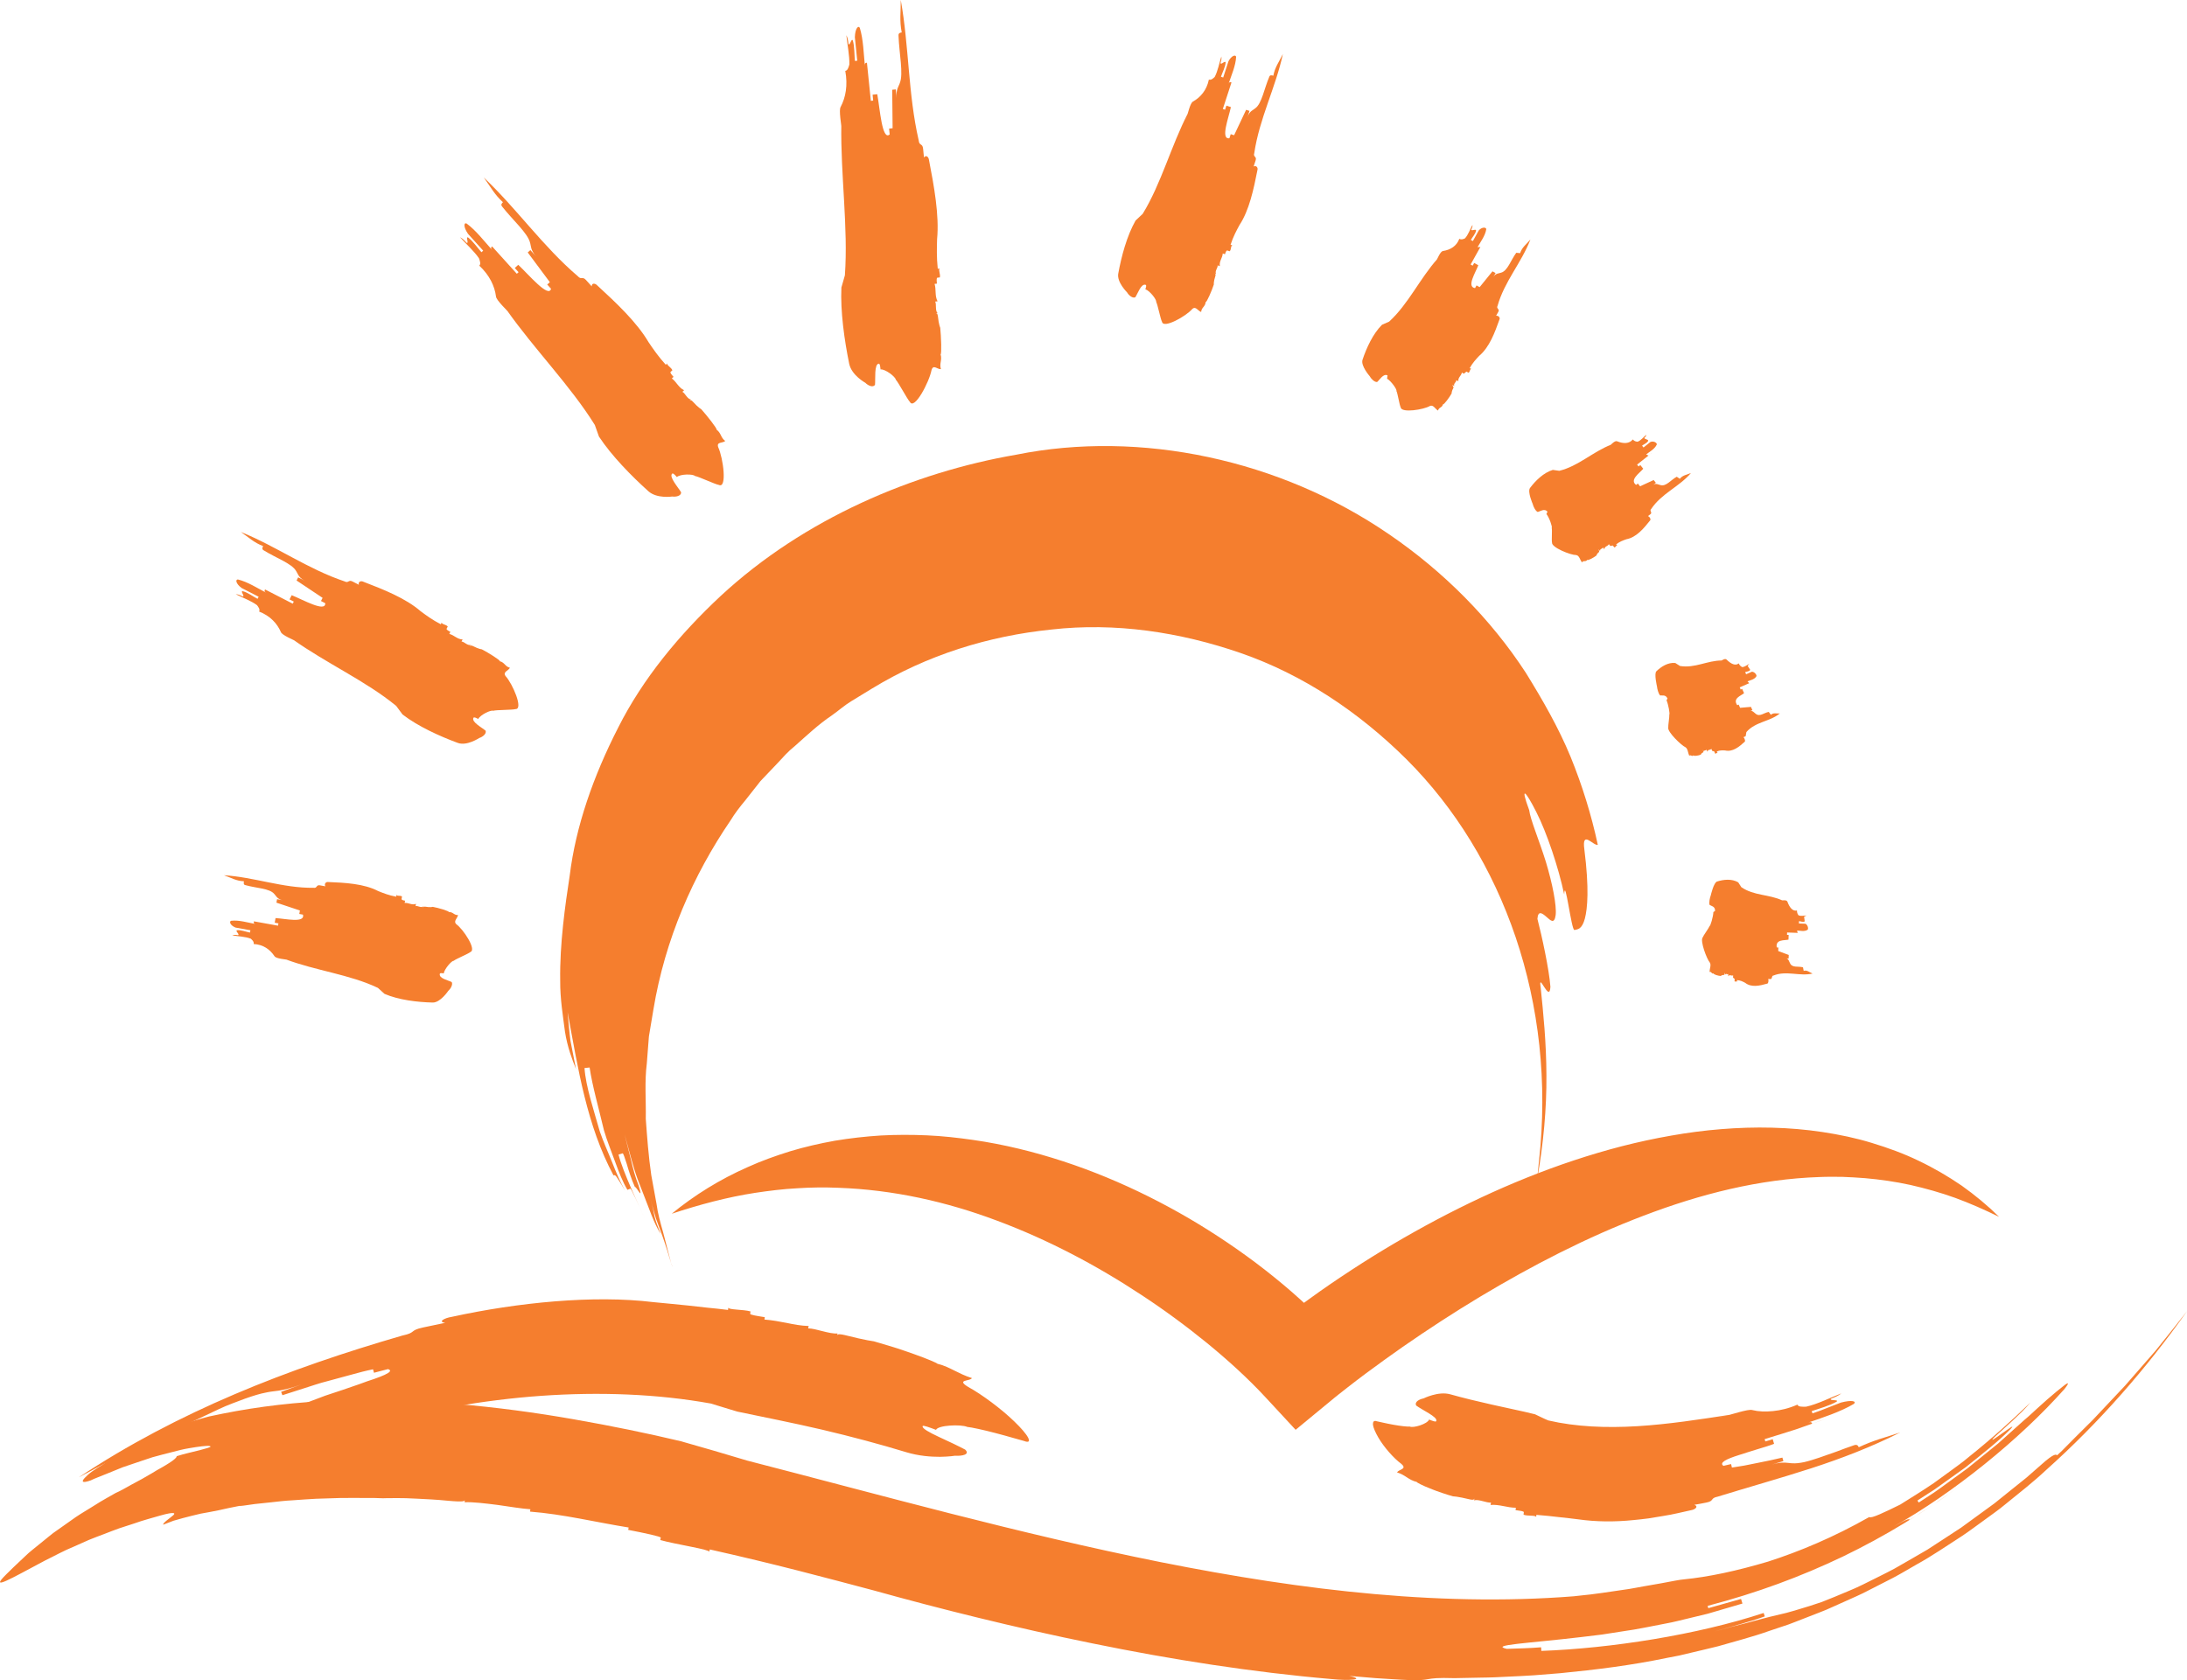 <?xml version="1.0" encoding="UTF-8"?>
<svg id="Layer_1" data-name="Layer 1" xmlns="http://www.w3.org/2000/svg" viewBox="0 0 1001.86 770">
  <defs>
    <style>
      .cls-1 {
        fill: #f57e2e;
        stroke-width: 0px;
      }
    </style>
  </defs>
  <g>
    <path class="cls-1" d="M260.99,401.17c2.76-22.5,10.83-45.55,22.21-67.78,11.27-22.41,28.03-42.66,46.97-60.33,38.24-35.44,88.28-56.59,135.42-64.71,56.7-11.41,120.75,2.18,170.66,36.43,24.97,17.03,46.63,38.8,62.72,63.5,7.75,12.52,14.99,25.15,20.47,38.4,5.42,13.29,9.6,26.86,12.51,40.44-2.02.61-7.4-7.05-6.17,2.03,2.29,18.09,1.45,27.14.24,31.79-1.26,4.64-3,4.9-4.78,5.21-1.4.27-4.31-25.02-4.68-16.26-2.6-12.36-8-28.44-12.8-37.84-4.77-9.43-7.59-12.6-3.24-.82.52,4.34,4.59,13.84,7.65,23.72,3,9.9,4.99,20.06,4.48,24.35-.59,4.3-2.29,2.53-4.18.88-1.9-1.66-3.89-3.22-4.18.87,1.99,7.61,5.37,23.15,5.95,31.12-.34,7.88-5.67-7.53-4.47.25,1.2,11.6,2.6,25.3,2.64,40.33.12,15.03-1.34,31.28-4.25,47.68l-.71,1.94c.22-.61.42-1.14.7-1.92.19-1.88.45-4.42.85-8.35,8.1-72.43-16.37-139.85-60.56-184.04-22.04-21.91-47.74-38.96-75.91-48.76-28.06-9.73-57.77-14.12-86.73-10.84-28.9,2.93-57.16,11.69-82.33,27.05l-9.43,5.76c-3.17,1.91-5.89,4.38-8.91,6.5-6.17,4.14-11.51,9.21-17.08,14.15-2.95,2.32-5.39,5.12-7.92,7.85l-7.76,8.15-6.98,8.87c-2.44,2.91-4.76,5.92-6.73,9.16-17.12,25.08-30.06,54.54-35.36,86.79l-2.04,12.2-.96,12.39c-1.07,8.41-.32,16.72-.47,25.37.62,8.46,1.25,17.19,2.53,25.88l2.39,13.06c.58,4.51,1.82,8.78,3.04,13.12,2,7.73,3.12,12.04,3.79,14.64,1.15,1.55.27,1.18-.4-1.4-.73-2.54-2.03-6.81-3.78-11.76-.92-2.49-1.89-5.14-2.89-7.86-.83-2.85-1.67-5.77-2.51-8.67,1.16,3.86,1.48,5.93,1.9,7.96.53,1.99,1.23,3.89,2.7,7.71,0,0-2.28-3.42-5.09-11.05-1.61-4.16-3.43-8.86-5.48-14.17-2.08-5.69-3.71-12.62-5.91-20.38l2.95,11.77c.92,3.96,1.95,7.88,3.46,11.67,2.43,7.78-.95.38-1.71.66-1.67-3.75-2.88-7.66-3.73-10.61-.92-2.93-1.62-4.85-1.85-4.78l-1.9.58c2.06,8.05,9.2,23.02,12.6,30.49-3.42-7.47-6.81-15.01-7.17-14.88l-1.36.53c-2.14-3.64-3.87-8-5.56-12.68-1.68-4.67-3.7-9.55-5.18-14.59-2.4-10.2-5.34-20.38-6.57-28.78l-2.34.25c.61,8.56,4.12,18.82,6.98,28.99,1.72,5.02,3.98,9.88,5.81,14.53,1.84,4.66,3.67,9.01,5.83,12.66-4.44-7.28-4.39-7.34-5.34-7-12.23-22.88-16.19-48.67-21.02-74.78.42,4.39.73,8.77,1.31,13.11l2.53,12.91c-1.71-4.18-3.95-10.06-5.04-17.06-.89-6.99-2.27-15.09-2.19-23.45-.27-16.81,2.3-34.66,4.36-48.14Z"/>
    <path class="cls-1" d="M385.81,61.12c-.14-1.35-.27-2.68-.41-4.03-.35,23.11,3.2,47.19,1.64,69.07-.4,1.4-1.2,4.19-1.6,5.59-.51,10.91,1.4,24.29,3.57,34.92,1.09,5.32,7.4,8.74,7.4,8.74,1.21,1.24,3.5,2.36,4.43.91.26-2.75-.43-9.46,1.72-9.68.54-.05.67,1.28.81,2.63,2.15-.22,6.85,3.37,6.99,4.71,1.21,1.24,5.26,8.96,6.47,10.2,2.03,3.86,8.84-9.05,9.9-14.59.8-2.8,2.68-.27,4.3-.44-.81-2.64.66-4.14-.15-6.78.54-.05.25-8.17-.16-12.2,0,0-.67-1.29-1.08-5.32-.14-1.34-.68-1.29-1.21-1.23l1.07-.11c-1.21-1.24-.41-4.03-1.09-5.32l1.08-.11c-1.35-2.58-.55-5.37-1.36-8l1.07-.11c-.13-1.35-.27-2.69.26-2.74l1.08-.11c.4-1.4-.95-3.98.12-4.09l-1.08.11c-.55-5.37-.42-9.46-.3-13.55,1.05-10.97-1.4-24.29-3.71-36.27-.14-1.34-1.35-2.58-2.29-1.12-.13-1.34-.27-2.69-.41-4.03-.27-2.68-1.75-1.18-2.02-3.86-4.88-21.23-4.4-43-8.21-64.33.02,5.43-.64,9.57.44,14.89-.54.06-1.61.17-1.47,1.51.29,8.12,2.32,17.41.59,21.66-.4,1.4-1.87,2.91-1.46,6.94-.14-1.35-.28-2.69-.41-4.03l-1.61.17c.02,5.43.16,12.2.18,17.63l-1.61.17.27,2.68c-3.49,3.07-4.46-11.76-5.69-18.43l-2.14.22.27,2.69-1.07.11c-.83-8.06-1.52-14.78-2.34-22.84.14,1.35.42,4.03.55,5.38-.54.05-1.08.11-.94,1.45-.55-5.37-.7-12.15-2.32-17.41-.67-1.29-2.15.22-2.27,4.3.41,4.03.69,6.72,1.1,10.75l-1.08.11c-.27-2.69-.15-6.77-.96-9.41-.68-1.29-1.34,2.85-2.01,1.57-.13-1.35-.27-2.69-.95-3.98.41,4.03,1.5,9.35,1.38,13.44-.4,1.4-.8,2.8-1.87,2.91,1.23,6.65.16,12.2-2.11,16.5-.94,1.45.29,8.12.7,12.15Z"/>
    <path class="cls-1" d="M543.25,54.75c.3-.94.61-1.87.91-2.81-7.75,15.06-12.22,32.24-20.69,46.04-.82.77-2.45,2.31-3.27,3.08-3.98,6.98-6.52,16.51-7.93,24.33-.71,3.91,4.02,8.56,4.02,8.56.72,1.27,2.47,2.88,3.8,2.27,1.12-1.7,2.65-6.38,4.7-5.71.51.17.2,1.1-.1,2.04,2.05.67,5.24,4.82,4.94,5.75.72,1.27,1.97,7.89,2.69,9.16.62,3.31,11.07-2.6,13.83-5.84,1.63-1.54,2.56.84,4.1,1.34.1-2.04,1.94-2.48,2.04-4.52.51.17,2.86-5.27,3.77-8.09,0,0-.21-1.1.71-3.91.3-.94-.21-1.11-.72-1.27l1.03.34c-.72-1.27.91-2.81.71-3.91l1.03.34c-.42-2.21,1.22-3.74,1.32-5.78l1.03.34c.31-.94.61-1.87,1.12-1.7l1.03.34c.82-.77.4-2.98,1.43-2.64l-1.03-.34c1.22-3.74,2.65-6.38,4.08-9.02,4.49-6.81,6.52-16.51,8.24-25.26.3-.94-.42-2.21-1.75-1.6.3-.94.61-1.87.92-2.81.61-1.87-1.24-1.44-.63-3.31,2.32-15.81,9.77-29.95,13.11-45.42-1.73,3.57-3.67,6.05-4.38,9.96-.51-.17-1.54-.5-1.84.44-2.34,5.45-3.45,12.33-6.42,14.47-.81.77-2.66,1.2-3.57,4.01.3-.94.61-1.87.91-2.81l-1.54-.5c-1.73,3.58-3.77,8.09-5.51,11.66l-1.54-.5-.61,1.87c-4.2.7-.34-9.43.68-14.27l-2.05-.67-.61,1.87-1.03-.34c1.83-5.61,3.36-10.29,5.19-15.91-.3.94-.92,2.81-1.22,3.75-.51-.17-1.03-.34-1.33.6,1.22-3.74,3.26-8.26,3.45-12.33-.2-1.1-2.05-.67-3.48,1.97-.92,2.81-1.53,4.68-2.44,7.49l-1.03-.34c.61-1.87,2.04-4.51,2.14-6.55-.21-1.11-2.15,1.37-2.36.27.3-.94.61-1.87.4-2.98-.92,2.81-1.62,6.72-3.05,9.36-.82.77-1.64,1.53-2.66,1.2-1.01,4.84-3.77,8.08-7.25,10.05-1.33.6-2.34,5.45-3.26,8.26Z"/>
    <path class="cls-1" d="M657.56,120.34l1.03-1.85c-8.2,9.19-13.43,20.84-22.23,28.89-.82.35-2.44,1.07-3.26,1.43-4.16,4.15-7.12,10.6-8.93,16.06-.9,2.73,3.26,7.47,3.26,7.47.6,1.14,2.14,2.81,3.43,2.71,1.16-.98,2.88-4.06,4.76-3.02l-.21,1.5c1.89,1.05,4.63,5,4.29,5.62.6,1.15,1.37,6.42,1.97,7.56.39,2.64,10.55,1.01,13.34-.67,1.63-.71,2.36,1.31,3.77,2.1.22-1.5,1.97-1.33,2.19-2.83.47.26,3-3.18,4.03-5.04,0,0-.13-.88.9-2.73l-.6-1.14.94.52c-.6-1.15,1.03-1.85.9-2.74l.94.52c-.26-1.76,1.37-2.47,1.59-3.97l.94.52,1.16-.98.94.53c.81-.36.56-2.12,1.5-1.6l-.94-.52c1.38-2.47,2.88-4.06,4.38-5.65,4.63-3.89,7.12-10.6,9.27-16.69.34-.62-.26-1.76-1.54-1.67l1.03-1.85c.69-1.23-1.08-1.4-.39-2.64,3.13-11.2,10.98-19.78,15.06-30.45-1.84,2.21-3.82,3.54-4.72,6.27l-1.76-.17c-2.53,3.45-3.99,8.29-6.91,9.1-.81.36-2.57.19-3.6,2.04l1.03-1.85-1.42-.79c-1.84,2.21-4.04,5.04-5.88,7.25l-1.42-.79-.69,1.24c-3.99-.6.26-7.14,1.5-10.49l-1.89-1.04-.69,1.23-.94-.52c2.06-3.71,3.78-6.79,5.84-10.5l-1.37,2.47-1.29.09c1.37-2.47,3.56-5.3,3.99-8.29-.13-.88-1.89-1.05-3.39.54-1.03,1.85-1.72,3.09-2.75,4.94l-.94-.52c.69-1.24,2.19-2.83,2.41-4.33-.13-.88-2.11.45-2.23-.43.34-.62.69-1.24.56-2.12-1.03,1.86-1.93,4.59-3.44,6.18-.81.35-1.63.71-2.57.19-1.25,3.35-4.03,5.04-7.42,5.58-1.28.09-2.53,3.45-3.56,5.3Z"/>
    <path class="cls-1" d="M736.91,204.69l1.21-.96c-8.5,3.3-15.06,9.88-23.83,12.01-.74-.1-2.21-.31-2.95-.42-4.21,1.28-7.9,4.89-10.44,8.28-1.27,1.7,1.22,7.3,1.22,7.3.27,1.16,1.21,3.17,2.28,3.7,1.14-.22,3.15-1.81,4.49-.12l-.47,1.06c1.34,1.69,2.82,6.03,2.42,6.35.27,1.17-.13,5.61.14,6.77-.2,2.23,8.45,5.7,11.06,5.69,1.47.21,1.68,2.11,2.68,3.38.47-1.06,1.87-.11,2.34-1.17.34.42,3.08-1.06,4.28-2.02,0,0,.07-.74,1.27-1.69l-.27-1.16.67.84c-.27-1.16,1.21-.96,1.27-1.7l.67.85c.13-1.48,1.6-1.28,2.07-2.33l.67.84,1.14-.22.67.85c.74.1.87-1.38,1.54-.53l-.67-.85c1.6-1.27,3.15-1.8,4.68-2.34,4.55-.86,7.9-4.89,10.84-8.6.4-.32.13-1.48-.94-2.01l1.21-.96c.8-.64-.61-1.59.2-2.22,4.75-7.21,12.85-10.19,18.26-16.56-1.94.86-3.82.96-5.09,2.66l-1.41-.95c-2.75,1.49-4.89,4.57-7.43,3.83-.74-.1-2.14-1.06-3.35-.1l1.21-.96-1.01-1.26c-1.94.85-4.29,2.02-6.23,2.87l-1.01-1.27-.8.64c-3.15-2.32,1.6-5.41,3.27-7.42l-1.34-1.69-.81.64-.67-.85c2.41-1.91,4.41-3.5,6.82-5.41l-1.6,1.28-1.08-.53c1.61-1.28,3.95-2.44,4.89-4.57.07-.74-1.34-1.69-2.88-1.16-1.2.96-2,1.59-3.21,2.55l-.67-.84c.8-.64,2.34-1.17,2.81-2.23.07-.74-1.81-.63-1.74-1.37.4-.32.8-.64.87-1.38-1.2.96-2.48,2.66-4.01,3.19-.74-.1-1.48-.21-2.14-1.05-1.67,2.01-4.28,2.02-7.17.86-1.07-.53-2.74,1.49-3.95,2.45Z"/>
    <path class="cls-1" d="M787.76,303.09l1-.44c-6.74.02-12.29,3.64-19.14,2.53l-2.2-1.39c-3.31-.31-6.42,1.65-8.64,3.81-1.11,1.08.28,6.95.28,6.95.1,1.13.64,3.25,1.41,4.1.88.2,2.54-.53,3.41,1.44l-.45.79c.87,1.97,1.61,6.37,1.28,6.51.1,1.14-.59,4.98-.49,6.11-.34,1.92,5.91,8.01,7.89,8.91,1.1.69,1.09,2.47,1.74,3.95.45-.79,1.43.55,1.88-.24.22.5,2.43.11,3.43-.33,0,0,.12-.64,1.11-1.08l-.1-1.13.44.99c-.1-1.13.99-.44,1.11-1.08l.44.99c.23-1.28,1.33-.58,1.78-1.37l.44.99.88.2.44.99c.55.35.78-.93,1.22.05l-.44-.99c1.33-.59,2.54-.53,3.76-.47,3.53.8,6.42-1.65,8.98-3.96.33-.15.23-1.28-.54-2.12l1-.44.34-1.92c4.23-4.81,10.64-4.68,15.31-8.51-1.55.1-2.98-.45-4.09.62l-.98-1.33c-2.21.39-4.11,2.4-5.97.86-.55-.35-1.53-1.68-2.53-1.24l1-.44-.65-1.48c-1.55.09-3.43.33-4.98.42l-.65-1.48-.66.29c-2.19-3.17,1.68-4.28,3.13-5.51l-.87-1.97-.67.29-.44-.99c2-.88,3.66-1.61,5.66-2.49l-1.33.59-.77-.84c1.33-.59,3.21-.82,4.11-2.4.12-.64-.87-1.97-2.09-2.03-.99.44-1.66.73-2.66,1.17l-.43-.99c.66-.29,1.88-.24,2.32-1.02l-1.2-1.83.78-.93c-1,.44-2.11,1.52-3.33,1.47-.55-.35-1.1-.7-1.53-1.68-1.44,1.22-3.43.33-5.51-1.7-.77-.84-2.21.39-3.21.83Z"/>
    <path class="cls-1" d="M815.47,412.61l1.12.04c-6.26-2.94-13.04-2.11-18.89-6.12l-1.42-2.21c-2.93-1.73-6.7-1.33-9.73-.37-1.52.49-2.86,6.37-2.86,6.37-.42,1.06-.87,3.2-.54,4.3.73.57,2.6.64,2.52,2.8l-.77.51c-.08,2.16-1.36,6.43-1.74,6.42-.42,1.06-2.78,4.21-3.2,5.28-1.18,1.58,1.88,9.79,3.32,11.47.71,1.11-.1,2.7-.16,4.31.77-.51,1.08,1.12,1.85.61-.02.54,2.21,1.16,3.33,1.21,0,0,.4-.52,1.52-.48l.42-1.06-.04,1.08c.42-1.06,1.12.04,1.52-.49l-.04,1.08c.79-1.05,1.5.06,2.27-.45l-.04,1.08.73.56-.04,1.08c.35.55,1.14-.5,1.1.58l.04-1.08c1.5.06,2.6.64,3.71,1.22,2.91,2.27,6.7,1.33,10.11.38.37.01.79-1.05.45-2.14l1.13.04c.75.03.44-1.6,1.18-1.58,6.09-2.47,11.98.45,18.03-.94-1.48-.59-2.56-1.72-4.08-1.23l-.32-1.63c-2.22-.62-4.89.35-5.93-1.85-.35-.55-.67-2.19-1.79-2.23l1.13.04.06-1.62c-1.48-.59-3.33-1.21-4.81-1.8l.06-1.62-.75-.03c-.61-3.81,3.49-3.11,5.38-3.58l.08-2.16-.75-.03.04-1.08c2.25.08,4.12.15,6.37.24l-1.5-.06-.33-1.09c1.5.05,3.35.67,4.89-.36.39-.52.08-2.16-1.02-2.74-1.13-.04-1.87-.07-3-.11l.04-1.08c.75.03,1.85.61,2.62.1l-.29-2.17,1.15-.5c-1.13-.04-2.64.44-3.74-.14-.35-.55-.71-1.11-.67-2.18-1.89.47-3.33-1.21-4.35-3.94-.34-1.1-2.23-.62-3.35-.67Z"/>
    <path class="cls-1" d="M234.66,144.84c-.88-.97-1.74-1.93-2.61-2.89,12.81,18.19,29.3,34.83,40.44,52.79.47,1.33,1.42,3.98,1.89,5.31,5.77,8.79,14.89,18.08,22.66,25.06,3.89,3.49,10.9,2.41,10.9,2.41,1.68.24,4.14-.24,4.08-1.93-1.34-2.29-5.7-7.11-4.09-8.56.4-.36,1.27.6,2.14,1.57,1.6-1.45,7.42-1.45,8.29-.49,1.67.24,9.3,3.86,10.97,4.1,3.82,1.8,1.98-12.3-.3-17.24-.94-2.65,2-1.81,3.2-2.89-2.14-1.57-1.81-3.62-3.96-5.19.4-.36-4.42-6.5-7.04-9.4,0,0-1.27-.6-3.88-3.49-.87-.96-1.27-.6-1.67-.24l.8-.72c-1.67-.24-2.62-2.9-3.89-3.5l.8-.72c-2.54-1.2-3.49-3.85-5.63-5.42l.8-.72c-.87-.97-1.74-1.93-1.34-2.29l.8-.72c-.47-1.33-3.02-2.53-2.22-3.25l-.8.72c-3.49-3.86-5.7-7.11-7.91-10.37-5.37-9.16-14.89-18.08-23.53-26.03-.87-.96-2.54-1.2-2.48.49-.87-.96-1.74-1.93-2.61-2.9-1.74-1.92-2.07.12-3.81-1.8-15.95-13.62-27.89-30.86-43.04-45.2,3.09,4.22,4.9,7.83,8.79,11.33-.4.36-1.2,1.08-.33,2.05,4.83,6.15,11.73,12.18,12.74,16.51.47,1.33.14,3.37,2.76,6.27-.88-.97-1.75-1.93-2.62-2.9l-1.2,1.09c3.09,4.22,7.04,9.4,10.13,13.62l-1.2,1.08,1.74,1.93c-1.06,4.46-10.25-6.5-15.01-10.97l-1.6,1.45,1.74,1.93-.8.72c-5.23-5.79-9.59-10.61-14.82-16.39.87.97,2.62,2.9,3.49,3.86-.4.36-.8.72.07,1.69-3.49-3.86-7.45-9.04-11.73-12.17-1.27-.6-1.6,1.45.61,4.7,2.62,2.89,4.36,4.82,6.97,7.72l-.8.72c-1.74-1.93-3.96-5.18-6.1-6.75-1.27-.6.54,3.02-.73,2.41-.88-.97-1.75-1.93-3.02-2.54,2.62,2.9,6.5,6.39,8.72,9.65.47,1.33.94,2.65.14,3.37,4.75,4.46,7.04,9.4,7.65,14.1.07,1.69,4.83,6.15,7.45,9.04Z"/>
    <path class="cls-1" d="M137.18,294.58c-.98-.51-1.95-1-2.92-1.5,15.33,10.92,33.37,18.99,47.23,30.38.73.98,2.19,2.94,2.91,3.93,7.05,5.45,17.05,9.99,25.33,13.04,4.15,1.52,9.79-2.25,9.79-2.25,1.47-.46,3.43-1.87,2.95-3.34-1.7-1.48-6.57-3.99-5.59-5.91.25-.48,1.22.02,2.19.52.99-1.92,5.89-4.25,6.86-3.75,1.47-.46,8.8-.33,10.26-.78,3.67.06-1.4-11.65-4.56-15.09-1.46-1.96,1.23-2.4,1.97-3.84-2.19-.52-2.43-2.46-4.63-2.99.25-.48-5.35-3.97-8.27-5.47,0,0-1.22-.02-4.14-1.53-.98-.5-1.22-.02-1.47.46l.49-.96c-1.47.45-2.92-1.51-4.15-1.53l.49-.96c-2.44-.04-3.89-2-6.09-2.53l.49-.96c-.98-.5-1.95-1-1.7-1.48l.5-.96c-.73-.98-3.17-1.02-2.68-1.98l-.49.96c-3.9-2.01-6.57-3.99-9.25-5.98-6.81-5.93-17.05-9.99-26.32-13.54-.97-.5-2.44-.04-1.96,1.42-.97-.5-1.95-1-2.92-1.5-1.95-1-1.72.94-3.66-.06-16.83-5.63-31.19-16.05-47.52-22.64,3.65,2.48,6.08,4.95,10.23,6.47-.25.48-.74,1.44.24,1.94,5.6,3.49,12.92,6.04,14.85,9.47.73.98.96,2.92,3.88,4.43-.98-.51-1.95-1.01-2.92-1.51l-.74,1.44c3.65,2.49,8.28,5.48,11.93,7.96l-.74,1.44,1.95,1c.22,4.36-10.25-1.63-15.37-3.66l-.99,1.92,1.95,1-.49.96c-5.85-3.01-10.71-5.51-16.57-8.52.98.5,2.93,1.5,3.9,2-.25.48-.49.96.48,1.47-3.9-2.01-8.52-5-12.92-6.04-1.22-.02-.99,1.92,1.69,3.9,2.93,1.5,4.87,2.51,7.8,4.01l-.49.96c-1.95-1.01-4.63-2.99-6.82-3.51-1.22-.02,1.21,2.44-.01,2.42-.98-.5-1.95-1.01-3.17-1.03,2.93,1.5,7.07,3.03,9.75,5.02.73.98,1.46,1.96.96,2.92,5.12,2.03,8.27,5.47,9.96,9.38.48,1.46,5.6,3.49,8.52,4.99Z"/>
    <path class="cls-1" d="M133.31,440.02c-.85-.15-1.7-.3-2.55-.46,13.95,5.26,29.44,6.95,42.36,13.12.76.68,2.26,2.05,3.02,2.74,6.5,2.81,15.1,3.81,22.08,3.98,3.49.08,7.09-5.3,7.09-5.3,1.04-.91,2.27-2.88,1.62-4.09-1.6-.84-5.85-1.6-5.46-3.73.09-.53.94-.38,1.79-.22.38-2.12,3.69-5.91,4.54-5.76,1.04-.91,6.71-3.18,7.75-4.09,2.83-1.13-3.37-10.48-6.49-12.68-1.51-1.37.48-2.66.77-4.25-1.8.22-2.36-1.52-4.16-1.3.1-.53-4.9-1.98-7.45-2.44,0,0-.94.38-3.49-.08-.85-.15-.94.38-1.04.91l.19-1.06c-1.04.91-2.55-.46-3.5-.08l.19-1.06c-1.89.76-3.4-.61-5.19-.39l.19-1.06c-.85-.15-1.7-.3-1.6-.84l.19-1.06c-.76-.68-2.65.07-2.46-.99l-.19,1.06c-3.4-.61-5.85-1.6-8.31-2.59-6.41-3.35-15.1-3.82-22.93-4.13-.85-.15-1.89.76-1.23,1.97-.85-.15-1.7-.3-2.55-.46-1.7-.3-1.14,1.44-2.83,1.14-14.07.2-27.18-4.9-41.06-5.75,3.3,1.14,5.66,2.66,9.15,2.75-.1.53-.29,1.59.56,1.75,5,1.45,11.14,1.46,13.3,4.04.75.68,1.31,2.43,3.86,2.89-.85-.15-1.7-.3-2.55-.46l-.29,1.59c3.3,1.15,7.46,2.44,10.76,3.59l-.29,1.59,1.7.31c1.03,4.03-8.22,1.81-12.57,1.58l-.38,2.12,1.7.3-.19,1.06c-5.1-.92-9.34-1.68-14.44-2.6.85.15,2.55.46,3.4.61-.1.53-.19,1.06.66,1.21-3.4-.61-7.55-1.91-11.14-1.46-.94.38-.39,2.12,2.07,3.11,2.55.46,4.25.77,6.8,1.23l-.19,1.06c-1.7-.3-4.15-1.3-5.95-1.07-.94.38,1.41,1.9.47,2.28-.85-.15-1.7-.3-2.65.07,2.55.46,6.04.54,8.5,1.53.75.68,1.51,1.37,1.31,2.43,4.34.24,7.45,2.44,9.52,5.55.66,1.22,5,1.45,7.55,1.91Z"/>
  </g>
  <g>
    <path class="cls-1" d="M704.62,732.89c3.76-.26,7.52-.48,11.26-.78,3.73-.39,7.46-.78,11.2-1.17-31.76,2.95-64.4,2.44-97.13-.46-32.75-2.89-65.58-8.16-98.08-14.63-65.05-13.02-128.66-30.86-189.58-46.56-7.54-2.29-22.72-6.74-30.38-8.87-15.38-3.67-31.96-7.06-49.2-10.08-17.24-3.03-35.23-5.46-53.46-7-18.23-1.55-36.7-2.19-54.83-1.56-18.12.58-35.89,2.69-52.48,6.01-2.08.41-4.11.83-6.11,1.27-1.99.51-3.93,1.08-5.84,1.63-1.89.57-3.74,1.13-5.55,1.68-1.8.56-3.56,1.11-5.23,1.81-6.73,2.64-12.61,5.11-17.31,7.77-4.73,2.53-8.42,4.63-10.84,6.39-2.44,1.67-3.74,2.64-3.74,2.64-1.82,1.08-3.61,2.23-5.13,3.29-1.51,1.09-2.71,2.22-3.46,3.05-1.5,1.68-1.11,2.41,2.8,1.06,1.84-.93,4.17-1.72,6.66-2.77,2.5-1.01,5.24-2.12,8.1-3.29,2.92-.99,5.95-2.01,8.99-3.04,1.52-.51,3.04-1.01,4.54-1.51,1.52-.44,3.04-.82,4.52-1.22,2.97-.76,5.81-1.48,8.41-2.15,2.6-.63,5.01-.95,7.01-1.29,4.03-.61,6.58-.78,6.7-.24.06.27-1.88.86-4.8,1.61-2.92.79-6.88,1.56-10.74,2.8.15.53-1.12,1.62-3.2,2.98-1.04.68-2.28,1.43-3.66,2.22-.69.39-1.41.79-2.15,1.2-.73.44-1.48.9-2.24,1.36-3.06,1.83-6.35,3.66-9.32,5.2-2.94,1.65-5.52,3.13-7.34,3.88-1.7,1.04-5.66,3.05-10.43,6.14-2.39,1.52-5.11,3.06-7.83,4.9-2.67,1.89-5.47,3.86-8.27,5.84l-2.09,1.47c-.66.53-1.33,1.06-1.99,1.59-1.31,1.06-2.61,2.11-3.87,3.14-2.5,2.09-4.99,3.9-6.98,5.89-4.08,3.82-7.22,6.81-8.56,8.2-8.41,8.29,2.12,2.01,17.85-6.32,4.05-1.95,8.25-4.34,12.91-6.23,2.28-1.01,4.59-2.04,6.9-3.07,2.32-1,4.75-1.82,7.08-2.74,2.36-.87,4.62-1.85,6.93-2.62,2.31-.75,4.57-1.49,6.74-2.19,4.29-1.55,8.42-2.57,11.91-3.62,7.03-2,7.3-1.1,5.77.07-1.49,1.3-4.59,3.32-4.31,4.09,1.66-.67,3.23-1.27,4.72-1.82,1.53-.46,3-.86,4.41-1.24,2.82-.75,5.44-1.39,8.06-2,2.67-.48,5.33-.95,8.2-1.55,1.43-.32,2.91-.64,4.48-.99,1.59-.29,3.25-.62,5.02-1.01.01.07.69.02,1.91-.13,1.22-.15,2.98-.4,5.16-.73,2.2-.23,4.83-.51,7.76-.82,2.92-.33,6.13-.72,9.56-.89,3.43-.21,7-.54,10.65-.7,3.66-.12,7.36-.24,10.98-.35,3.62-.08,7.19,0,10.52-.02,1.67,0,3.28,0,4.83,0,1.55.05,3.03.1,4.43.14,0,0,1.86-.08,6.52-.08,2.32-.04,5.36.09,9.21.28,3.85.2,8.52.38,14.14.95,7.49.68,7.55.12,7.61-.42q-.06.55-.11,1.1c3.81-.19,9.45.52,15.08,1.22,5.63.79,11.25,1.75,15.06,1.98q-.08.55-.16,1.09c15.18,1.18,30.04,4.84,45.18,7.28q-.11.54-.21,1.08c7.53,1.46,15.03,3.06,14.92,3.58q-.11.54-.23,1.08c7.41,2.08,22.68,4.3,22.45,5.39q.12-.54.24-1.08c30.12,6.75,52.62,12.83,75.22,18.82,15.03,4.18,31.09,8.42,47.9,12.52,16.79,4.11,34.32,8.1,52.25,11.73,35.82,7.35,73.31,13.22,109.35,16.32,7.99.85,16.12.3,8.2-1.43,4,.34,8,.67,12.01,1.01,4.01.29,8.04.49,12.05.74,8.03.51,10.08.06,12.1-.27,2.03-.35,4.05-.7,12.1-.46l12.12-.24c2.02-.05,4.03-.04,6.06-.14l6.06-.29c4.04-.22,8.08-.33,12.13-.64l12.13-.97c16.16-1.58,32.33-3.57,48.33-6.91l6.01-1.16,5.97-1.41c3.98-.96,7.97-1.85,11.93-2.86,7.87-2.29,15.81-4.3,23.55-7.07l5.83-1.95,2.92-.98c.97-.34,1.92-.73,2.88-1.1l11.48-4.47c1.93-.71,3.8-1.55,5.68-2.4l5.63-2.52c3.74-1.7,7.54-3.29,11.16-5.23l10.98-5.61c3.64-1.91,7.14-4.06,10.72-6.09,7.22-3.96,13.95-8.66,20.87-13.08,3.42-2.26,6.67-4.77,10.01-7.15,3.29-2.44,6.7-4.74,9.83-7.38,6.35-5.16,12.82-10.2,18.78-15.79,24.36-21.79,45.83-46.42,64.48-72.72-5,6.34-9.7,12.28-14.29,17.96-4.82,5.52-9.47,10.85-14.12,16.18-4.86,5.16-9.71,10.32-14.74,15.66-2.61,2.59-5.26,5.22-7.98,7.93-1.35,1.36-2.72,2.74-4.1,4.14-.69.7-1.39,1.41-2.09,2.12-.73.68-1.47,1.37-2.22,2.06-.37-.4-1.13-1.2-7.15,4.21-2.29,2-4.57,4.05-6.92,6.06-2.42,1.94-4.85,3.89-7.29,5.85-2.44,1.96-4.88,3.93-7.33,5.9-2.55,1.85-5.09,3.71-7.63,5.56-2.54,1.85-5.07,3.69-7.59,5.53-2.61,1.71-5.21,3.41-7.78,5.09-2.58,1.68-5.13,3.34-7.65,4.98-2.6,1.51-5.17,3-7.7,4.47-2.54,1.46-5.03,2.89-7.48,4.29-2.47,1.36-4.97,2.54-7.37,3.77-4.83,2.38-9.36,4.79-13.79,6.54-4.39,1.86-8.47,3.55-12.18,4.99-3.78,1.28-7.17,2.37-10.09,3.21-1.94.61-3.9,1.15-6.1,1.76-2.22.53-4.69,1.11-7.65,1.82-2.95.71-6.34,1.68-10.48,2.79-4.16,1.01-9.02,2.28-14.83,3.91,7.74-2.23,15.53-4.2,23.12-6.92-.17-.52-.52-1.57-.52-1.57-30.49,10.07-70.18,16.23-101.84,17.38,0,0-.07-1.1-.1-1.65-5.25.43-10.51.53-15.76.71-7.93-1.83,9.79-2.52,34.15-5.4,3.04-.37,6.19-.75,9.41-1.14,3.21-.5,6.48-1.01,9.79-1.52,6.64-.89,13.32-2.39,19.89-3.62,3.29-.57,6.48-1.47,9.63-2.19,3.14-.76,6.2-1.49,9.16-2.21,5.84-1.71,11.25-3.3,15.96-4.68-.16-.52-.49-1.58-.65-2.11l-15.01,4.24-.28-1.07c22.56-5.91,42.69-13.39,61.97-22.6,19.24-9.31,37.63-20.39,56.29-34.39-3.17,2.26-7.81,5.8-12.62,9.1-4.89,3.19-9.77,6.37-13.03,8.5-.28-.46-.56-.9-7.26,2.97,27.04-15.18,57.55-39.78,78.13-62.97,2.41-3.05,2.01-3.42-1-.95-1.52,1.22-3.8,3.02-6.7,5.57-1.45,1.27-3.07,2.71-4.84,4.34-1.78,1.61-3.67,3.46-5.9,5.29-4.29,3.85-8.22,7.38-11.98,10.75-3.91,3.17-7.64,6.2-11.37,9.22l-2.8,2.27c-.97.71-1.95,1.42-2.93,2.13-1.96,1.43-3.95,2.88-5.99,4.36-2.05,1.46-4.09,3.05-6.31,4.53-2.24,1.46-4.55,2.97-6.96,4.54l-.6-.92c1.61-1.04,3.31-2.14,5.09-3.3.89-.57,1.81-1.16,2.73-1.75.9-.64,1.81-1.29,2.73-1.95,3.7-2.64,7.59-5.43,11.48-8.21,7.47-5.98,15.04-11.87,20.44-17.35,5.33-5.5-12.5,8.94-7.14,3.46,2.84-2.55,5.67-5.1,8.46-7.7,1.39-1.3,2.78-2.61,4.14-3.94,1.37-1.33,2.6-2.8,3.87-4.23-8.19,7.97-18.09,16.9-28.49,25.19-2.53,2.17-5.25,4.07-7.9,6.03-2.66,1.94-5.3,3.86-7.89,5.74-5.3,3.6-10.56,6.82-15.38,9.85-6.82,3.37-13.64,6.66-14.17,5.7-16.35,9.3-32.07,15.84-46.38,20.44-14.43,4.3-27.33,7.04-38.59,8.15-1.89.13-5.53.9-10.35,1.79-2.42.42-5.12.89-8.03,1.4-2.91.5-5.99,1.17-9.24,1.58-6.49.93-13.41,2.07-20.2,2.69-3.38.34-6.7.8-9.89,1.03-3.2.22-6.25.43-9.06.63Z"/>
    <path class="cls-1" d="M177.18,650.28c-1.52.41-3.05.75-4.54,1.22-1.5.47-2.99.93-4.49,1.4,25.92-6.33,52.85-11.39,79.67-13.28,26.79-1.89,53.39-.89,77.8,3.52,3,.91,8.99,2.74,11.99,3.66,12.05,2.54,25.58,5.18,39.01,8.32,13.42,3.16,26.74,6.73,38.44,10.3,5.85,1.78,11.43,2.15,15.57,2.14,4.17-.06,6.88-.5,6.88-.5,3.27.2,7.04-.57,4.62-2.82-1.39-.74-3.32-1.69-5.44-2.72-2.14-.98-4.47-2.05-6.6-3.09-4.29-2.01-7.8-3.89-7.43-4.94.19-.52,3.15.6,6.13,1.71.4-1.04,3.22-1.74,6.33-1.95,3.12-.25,6.54-.03,8.01.62,1.71.12,7.35,1.34,12.96,2.82,5.64,1.45,11.19,3.18,12.98,3.6,2.32.88,2.73.17,1.9-1.52-.91-1.76-3.26-4.46-6.27-7.36-6.03-5.87-15.13-12.58-21.13-15.84-5.89-3.56,1.02-2.56,1.65-4.09-3.28-1.04-5.57-2.24-7.89-3.38-2.31-1.13-4.61-2.38-7.94-3.2.08-.22-4.64-2.28-10.69-4.41-3.03-1.04-6.35-2.27-9.57-3.23-3.22-.99-6.29-1.9-8.76-2.61,0,0-.86-.12-2.96-.5-2.1-.4-5.44-1.11-10.4-2.37-3.33-.76-3.46-.21-3.58.32q.12-.54.25-1.07c-3.58.37-9.98-2.31-13.46-2.33q.11-.54.22-1.08c-3.46-.1-6.8-.73-10.14-1.43-3.35-.65-6.71-1.27-10.12-1.53q.08-.54.16-1.09c-3.38-.54-6.76-1.04-6.69-1.55q.07-.55.15-1.09c-3.35-.96-10.3-.68-10.17-1.78q-.06.55-.12,1.1c-3.4-.45-6.6-.74-9.64-1.05-3.04-.34-5.92-.66-8.69-.97-5.55-.6-10.69-1.02-15.83-1.55-27.45-3.35-62.22.15-92.4,6.74-3.4.52-6.54,2.33-2.98,2.73-3.34.7-6.7,1.41-10.04,2.11-6.68,1.42-2.99,2.33-9.64,3.74-26.19,7.59-51.89,16.26-76.8,26.88-24.88,10.6-48.93,23.15-71.36,38.05,5.92-3.23,11.19-5.9,16.37-8.67,2.61-1.36,5.12-2.88,7.84-4.26,2.7-1.41,5.46-2.93,8.36-4.64.26.49.78,1.45,3.74-.13,8.89-4.7,18.82-9.25,27.53-13.39,2.17-1.06,4.34-1.92,6.41-2.73,2.07-.81,4.05-1.56,5.91-2.22,3.71-1.32,6.94-2.3,9.46-2.76.82-.2,1.67-.33,2.62-.47.97-.11,2.04-.23,3.31-.43,2.53-.41,5.81-1.16,10.51-2.88-3.14,1.14-6.27,2.29-9.41,3.43.2.52.59,1.55.59,1.55,3.17-1.02,6.54-2.09,10-3.2,3.47-1.09,6.99-2.34,10.63-3.24,3.61-.98,7.21-1.96,10.72-2.91,1.75-.47,3.48-.94,5.17-1.39,1.69-.47,3.38-.77,4.99-1.14,0,0,.29,1.06.44,1.59l6.39-1.67c1.84.52,1.01,1.45-1.5,2.62-1.25.59-2.93,1.23-4.9,1.92-.99.33-2.05.69-3.17,1.06-1.11.4-2.27.83-3.48,1.27-4.83,1.72-10.37,3.56-15.67,5.3-5.23,1.94-10.2,3.86-14,5.38.19.52.58,1.55.77,2.06l6.12-2.23.37,1.04c-4.58,1.68-8.96,3.28-13.26,4.85-4.22,1.77-8.34,3.49-12.46,5.22-2.06.86-4.12,1.73-6.19,2.59-2.09.84-4.09,1.9-6.16,2.86-4.13,1.97-8.35,3.97-12.75,6.07,2.94-1.4,8.81-4.19,11.75-5.59.23.5.46,1,3.39-.39-5.84,2.81-12.53,5.74-19.07,9-6.43,3.45-12.81,7.02-18.25,10.56-2.58,2.01,1.1,1.91,9.87-2.16,4.26-2.28,7.81-4.18,11.37-6.08,3.63-1.73,7.27-3.46,11.64-5.54l.47,1c-2.9,1.38-6.59,2.98-10.25,4.65-3.65,1.68-7.14,3.7-9.87,5.42-2.57,2,6.43-1.57,3.86.43-2.83,1.52-5.65,3.03-8.21,5.02,4.24-2.26,9.1-5.04,14.01-7.73,5.02-2.47,10.07-4.87,14.52-6.68,3.11-.87,6.22-1.75,6.67-.73,7.21-3.31,13.92-5.83,20.02-7.64,6.2-1.54,11.79-2.39,16.68-2.71.83,0,2.36-.39,4.33-.99,2-.51,4.45-1.24,7.07-2.05,2.62-.84,5.42-1.74,8.13-2.61,1.35-.44,2.68-.87,3.96-1.28,1.29-.34,2.52-.67,3.66-.97Z"/>
    <path class="cls-1" d="M787.91,649.4c1.64-.39,3.27-.77,4.91-1.15-14.2,2.18-28.61,4.42-42.82,5.28-14.18.86-28.17.29-40.73-2.64-1.56-.61-4.58-2.13-6.08-2.82-6.12-1.55-12.96-2.86-19.67-4.41-6.71-1.5-13.33-3.11-19.1-4.73-2.87-.81-5.89-.3-8.26.36-2.36.67-4.05,1.51-4.05,1.51-1.86.35-4.23,1.54-3.36,3.26,1.28.96,3.74,2.29,5.82,3.57,2.07,1.29,3.79,2.53,3.37,3.57-.2.51-1.73-.11-3.26-.73-.81,2.06-7.29,4.02-8.88,3.21-1.03.13-4.23-.24-7.47-.82-3.25-.57-6.45-1.37-7.64-1.6-1.3-.47-1.8.19-1.75,1.53.17,1.45,1.13,3.61,2.44,5.88,2.64,4.57,7.22,9.66,10.45,12.03,3.13,2.6-1.12,2.52-1.83,4.01,3.88,1.15,5.1,3.42,9.03,4.37-.1.23,2.59,1.61,6.05,2.98,3.45,1.42,7.68,2.79,10.53,3.61,0,0,.51,0,1.74.17,1.23.16,3.15.56,6.01,1.23,1.91.42,2.03-.12,2.15-.65q-.12.54-.24,1.08c2.14-.64,5.72,1.25,7.75,1.02q-.1.54-.2,1.08c4.01-.33,7.67,1.29,11.59,1.29q-.07.55-.14,1.09c1.93.29,3.85.44,3.79,1q-.06.55-.13,1.1c1.89.76,5.88.07,5.78,1.17q.05-.55.1-1.1c3.87.28,7.25.68,10.39,1.04,3.13.3,6.03.68,8.94,1.03,7.72,1.11,16.51,1.23,25.36.3,2.21-.22,4.45-.45,6.67-.75,2.21-.36,4.42-.73,6.62-1.09,4.42-.69,8.7-1.74,12.89-2.67,1.88-.3,3.56-1.69,1.5-2.47,1.87-.27,3.71-.7,5.56-1.04,3.69-.73,1.52-1.99,5.2-2.71,14.35-4.42,28.59-8.41,42.65-12.94,14.04-4.55,27.79-9.84,40.88-16.46-3.48,1.19-6.59,2.08-9.64,3.08-3.05,1.01-6.02,2.15-9.35,3.7-.2-.51-.61-1.53-2.31-.87-2.6.87-5.27,1.87-7.91,2.88-2.65.97-5.3,1.88-7.79,2.73-2.49.83-4.83,1.58-6.93,2.06-2.12.44-3.97.66-5.44.54-1.92,0-4.12-.99-9.34.57,1.76-.48,3.47-1.07,5.22-1.59-.16-.53-.48-1.58-.48-1.58-3.52.87-7.53,1.67-11.52,2.47-2,.4-3.99.8-5.94,1.19-1.96.32-3.86.62-5.65.91,0,0-.25-1.07-.38-1.61l-3.5.82c-2.17-1.47,1.57-3.2,6.88-4.88,2.66-.83,5.67-1.84,8.57-2.7,2.9-.88,5.67-1.69,7.74-2.52-.16-.53-.48-1.58-.63-2.11-1.13.34-2.24.73-3.38,1.02l-.31-1.06c5.05-1.53,9.67-2.98,14.28-4.45,4.56-1.63,9.16-3.15,14.1-5.01-1.63.69-4.98,1.79-6.63,2.39-.18-.52-.37-1.04-2.02-.46,6.66-2.22,15.03-5,21.13-8.6,1.39-1.22-.82-1.96-5.9-.62-2.44.95-4.47,1.74-6.5,2.53-1.02.4-2.03.79-3.1,1.21-1.08.38-2.21.78-3.44,1.21l-.37-1.04c3.3-1.08,8.33-2.55,11.38-4.3,1.41-1.14-3.84-.28-2.42-1.42,1.61-.63,3.23-1.26,4.64-2.4-4.84,1.85-11.05,5-16.16,6.1-1.81.05-3.62.1-3.98-.94-3.94,1.73-7.72,2.6-11.18,2.95-3.47.35-6.62.24-9.45-.46-1.93-.65-9.89,2.25-14.83,3.29Z"/>
  </g>
  <path class="cls-1" d="M307.7,556.19c10.41-8.54,22.12-15.79,34.76-21.36,6.29-2.86,12.84-5.2,19.51-7.28,6.69-2.02,13.53-3.58,20.46-4.83,6.94-1.16,13.96-1.95,21.02-2.4,7.06-.38,14.15-.38,21.23-.07,7.08.3,14.13,1.11,21.14,2.11,7.02,1,13.98,2.36,20.86,4.01,27.55,6.62,53.74,17.77,78,31.93,12.12,7.13,23.8,15,34.95,23.7,5.56,4.36,11.03,8.89,16.32,13.72,5.3,4.81,10.47,9.86,15.47,15.36l-29.79-1.94,2.46-2.01,2.3-1.83,4.57-3.55c3.05-2.32,6.12-4.58,9.21-6.8,6.16-4.47,12.42-8.74,18.76-12.88,12.67-8.3,25.73-16,39.12-23.12,26.8-14.19,55.12-26,84.9-33.71,7.44-1.9,14.97-3.54,22.57-4.86,7.59-1.35,15.26-2.36,22.98-2.97,15.42-1.25,31.05-.99,46.38,1.32,7.66,1.17,15.25,2.72,22.63,5,7.38,2.24,14.61,4.86,21.48,8.2,6.89,3.28,13.45,7.12,19.65,11.36,6.13,4.36,11.89,9.12,17.15,14.31-6.66-3.25-13.31-6.21-20.09-8.69-6.79-2.44-13.67-4.37-20.55-5.93-6.9-1.51-13.86-2.5-20.79-3.11-3.47-.31-6.95-.43-10.4-.6-3.48-.03-6.93-.08-10.39.08-27.66.91-54.7,7.82-80.61,17.71-25.97,9.85-50.92,22.75-74.99,37.18-12.03,7.24-23.83,14.93-35.37,22.94-5.76,4.03-11.46,8.13-17.07,12.31-2.8,2.09-5.58,4.21-8.31,6.35l-4.06,3.19-1.98,1.59-1.78,1.47-15.87,13.09-13.92-15.03c-7.94-8.57-17.11-16.89-26.65-24.71-9.59-7.81-19.63-15.2-30.03-22.03-20.78-13.71-42.93-25.38-66.16-34.05-23.2-8.74-47.62-14.19-72.73-15.08-6.28-.26-12.61-.2-18.94.23-6.36.33-12.7,1.13-19.1,2.08-12.78,1.97-25.5,5.37-38.3,9.59Z"/>
</svg>